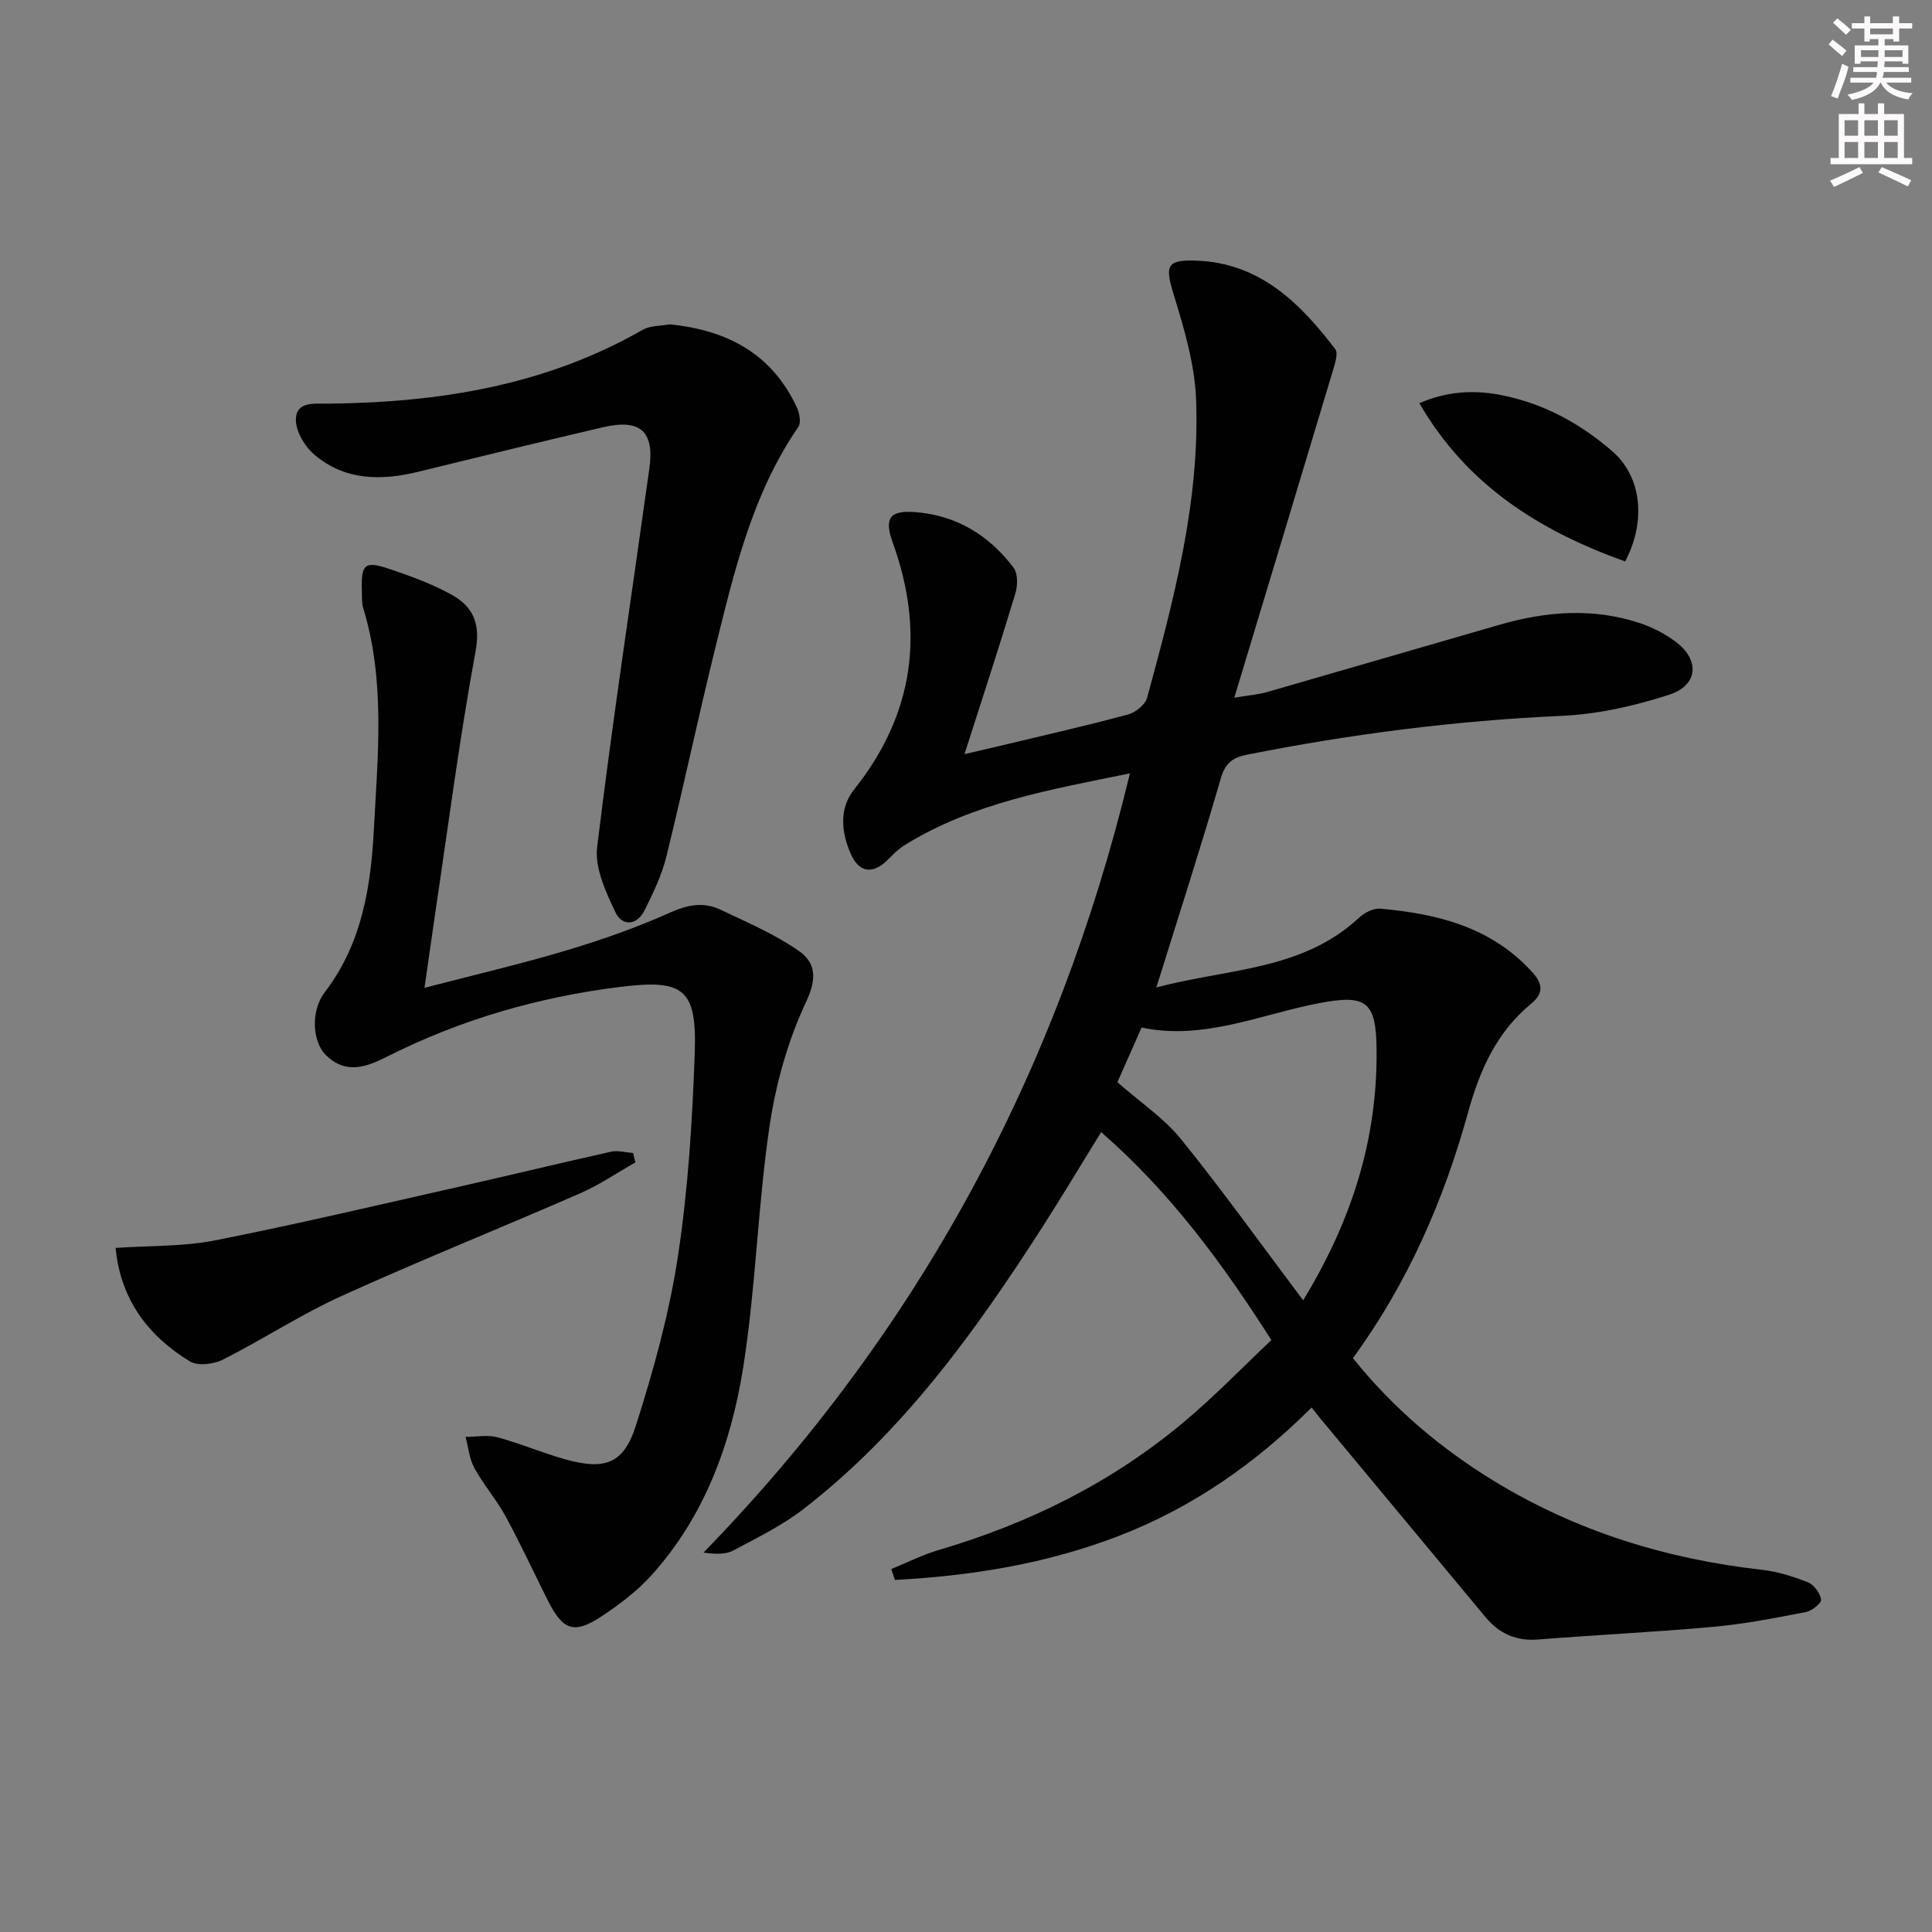 <svg enable-background="new 0 0 400 400" viewBox="0 0 400 400" xmlns="http://www.w3.org/2000/svg"><rect x="0" y="0" width="400" height="400" fill="#808080" stroke="none"/><g fill="#010102"><path d="m184.53 324.86c3.26-1.33 6.43-2.95 9.79-3.94 18.74-5.5 35.91-14.01 50.89-26.59 6.22-5.22 11.89-11.1 18.02-16.88-10.14-15.88-20.87-30.53-35.25-43.06-4.24 6.87-8.12 13.36-12.2 19.72-13.89 21.63-28.86 42.41-49.44 58.33-4.42 3.42-9.57 5.93-14.53 8.58-1.58.84-3.66.76-6.16.43 44.29-45.55 73.31-99.12 88.29-161.33-16.47 3.36-32.4 6.08-46.51 14.77-1.26.77-2.38 1.83-3.41 2.9-3.16 3.27-6.13 3.08-7.93-1.12-1.88-4.39-2.43-9.23.77-13.25 12.4-15.57 14.65-32.57 7.97-51.09-1.86-5.14-.56-6.74 4.85-6.29 8.47.7 15.14 4.86 20.17 11.49.92 1.22.86 3.74.36 5.39-3.26 10.78-6.77 21.48-10.52 33.21 3.47-.81 6.11-1.4 8.75-2.04 8.39-2.01 16.8-3.92 25.13-6.17 1.55-.42 3.54-2.03 3.93-3.47 5.5-20.2 10.93-40.52 10.14-61.67-.27-7.29-2.44-14.63-4.61-21.69-1.86-6.06-1.58-7.35 4.64-7.13 13.12.46 21.45 8.73 28.78 18.32.62.81.01 2.8-.39 4.13-6.66 22.21-13.38 44.41-20.51 68.04 3.39-.56 5.09-.68 6.69-1.14 16.1-4.63 32.17-9.33 48.26-13.97 9.61-2.77 19.31-3.54 28.96-.35 2.63.87 5.23 2.21 7.45 3.86 5.05 3.76 4.72 9.01-1.29 10.97-7.16 2.34-14.8 4.05-22.3 4.39-21.98.99-43.68 3.77-65.23 8.06-2.79.56-4.41 1.67-5.32 4.83-4.11 14.2-8.66 28.27-13.36 43.35 14.66-3.94 30.12-3.44 41.93-14.42 1.13-1.05 3.01-2.03 4.44-1.9 11.8 1.05 22.93 3.79 31.4 13.08 2.36 2.59 2.38 4.49-.2 6.62-7.12 5.87-10.6 13.7-13.02 22.44-5.02 18.2-12.5 35.36-23.85 50.92 8.31 10.35 18.14 18.69 29.28 25.48 17.03 10.39 35.63 16.11 55.4 18.34 3.24.37 6.49 1.38 9.53 2.59 1.25.5 2.5 2.23 2.72 3.57.12.7-1.88 2.34-3.11 2.58-6.34 1.22-12.71 2.48-19.13 3.06-12.08 1.1-24.21 1.66-36.31 2.63-4.58.37-8.09-1.21-10.94-4.64-11.37-13.68-22.75-27.36-34.13-41.05-.52-.63-1.02-1.28-1.86-2.35-11.65 11.64-24.76 20.76-40 26.63-14.94 5.75-30.45 8.24-46.27 9.08-.26-.73-.51-1.49-.76-2.25zm85.28-55.64c10.28-16.92 15.36-33.6 15.2-51.83-.09-10.07-2.08-11.59-12-9.68-12.12 2.33-23.78 7.74-36.66 5.03-1.97 4.46-3.76 8.52-5 11.32 4.79 4.21 9.65 7.44 13.15 11.77 8.53 10.53 16.42 21.57 25.31 33.39z"/><path d="m87.89 204.52c10.33-2.69 19.96-4.93 29.42-7.76 7.29-2.18 14.53-4.73 21.47-7.84 3.66-1.64 6.94-2.21 10.39-.58 5.5 2.61 11.18 5.05 16.15 8.48 3.54 2.44 3.89 5.69 1.57 10.62-3.81 8.09-6.31 17.12-7.61 26.01-2.4 16.41-2.8 33.11-5.38 49.48-2.5 15.86-7.96 30.95-19.02 43.21-2.96 3.28-6.63 6.06-10.34 8.51-5.73 3.77-8 2.91-11.16-3.37-2.9-5.78-5.61-11.66-8.7-17.33-1.9-3.48-4.56-6.55-6.48-10.03-1.04-1.9-1.23-4.27-1.81-6.43 2.22 0 4.56-.47 6.62.09 4.8 1.29 9.4 3.29 14.2 4.61 8 2.2 11.92.86 14.41-6.94 3.66-11.47 6.92-23.21 8.73-35.09 2.12-13.92 2.99-28.08 3.49-42.17.47-13.27-2.33-15.27-15.28-13.68-16.96 2.08-33.15 6.75-48.41 14.45-4.44 2.24-8.61 3.7-12.72-.35-2.62-2.58-3.31-8.91-.12-13.08 7.71-10.1 9.49-21.94 10.11-33.83.8-15.21 2.37-30.59-2.22-45.6-.33-1.08-.24-2.31-.28-3.47-.18-5.71.54-6.39 5.87-4.58 4.38 1.49 8.82 3.09 12.83 5.35 4.35 2.45 5.9 5.94 4.84 11.67-3.34 18.09-5.69 36.37-8.41 54.58-.69 4.7-1.34 9.4-2.16 15.07z"/><path d="m138.65 67.15c11.93 1.2 21.16 6.08 26.33 17.2.54 1.17.92 3.15.32 4.02-9.56 13.88-13.29 29.94-17.23 45.88-3.54 14.33-6.57 28.77-10.11 43.1-.94 3.82-2.71 7.49-4.47 11.05-1.6 3.24-4.66 3.48-6.09.44-1.98-4.19-4.29-9.14-3.77-13.44 3.18-26.18 7.16-52.26 10.81-78.38 1.08-7.73-1.85-10.37-9.62-8.56-12.74 2.98-25.45 6.08-38.16 9.2-7.75 1.91-15.29 1.85-21.62-3.57-1.98-1.69-3.84-4.85-3.78-7.29.09-3.76 3.85-3.2 6.66-3.23 22.86-.23 44.95-3.7 65.16-15.3 1.56-.88 3.7-.77 5.57-1.12z"/><path d="m131.56 240.66c-3.81 2.16-7.47 4.67-11.46 6.41-16.43 7.18-33.09 13.86-49.42 21.27-8.43 3.83-16.25 8.98-24.54 13.16-1.92.97-5.2 1.35-6.85.35-8.73-5.33-14.36-12.93-15.35-23.48 7.11-.49 13.99-.26 20.57-1.56 16.9-3.34 33.68-7.31 50.49-11.1 10.51-2.37 20.97-4.92 31.49-7.26 1.44-.32 3.05.16 4.58.26.17.66.33 1.3.49 1.95z"/><path d="m336.47 116.24c-17.81-6.37-32.82-15.84-42.61-32.77 5.55-2.38 10.87-2.8 16.58-1.74 8.96 1.67 16.66 5.89 23.35 11.68 6.2 5.37 7.01 14.63 2.68 22.83z"/></g><path d="m378.6 9.2.8-1c.9.7 1.9 1.4 2.9 2.3l-.9 1.1c-1.1-.9-2-1.7-2.8-2.4zm.5 10.7c.9-2.1 1.6-4.3 2.3-6.7.4.2.8.4 1.3.6-.7 3.1-1.5 4.3-2.2 6.6zm.4-15.2.9-.9c1 .8 2 1.6 2.8 2.4l-1 1c-1-.9-1.9-1.8-2.7-2.5zm12.5-1.3h1.2v1.4h2.7v1.1h-2.7v2.7h-1.2v-.5h-1.8v1.3h4.9v3.8h-1.2v-.5h-3.7c0 .4-.1.9-.1 1.2h5.1v1h-5.2c0 .5-.1.9-.3 1.2h6v1h-5.2c1.1 1.3 2.9 2 5.5 2.2-.4.4-.7.8-.9 1.3-2.9-.5-4.8-1.6-5.7-3.5h-.1c-.8 1.7-2.7 2.9-5.9 3.6-.2-.4-.6-.8-.9-1.1 2.8-.6 4.6-1.4 5.4-2.5h-4.8v-1h5.3c.1-.3.2-.7.2-1.2h-4.9v-1h5c0-.4 0-.8.1-1.2h-3.6v.5h-1.2v-3.8h4.9v-1.3h-1.8v.5h-1.1v-2.7h-2.6v-1.1h2.6v-1.4h1.2v1.4h4.7v-1.4zm-6.7 8.4h3.6c0-.4 0-.9 0-1.4h-3.6zm1.9-4.7h4.7v-1.2h-4.7zm6.7 3.3h-3.7v1.4h3.7z" fill="#fcfafa"/><path d="m384.7 21.4h1.3v2.2h2.8v-2.2h1.3v2.2h4.1v9.1h1.7v1.3h-16.9v-1.3h1.7v-9.1h4.1v-2.2zm.3 13.2.7 1.2c-1.8.9-3.8 1.9-6 2.9-.2-.4-.5-.8-.8-1.3 2.4-1 4.4-2 6.1-2.8zm-3.1-6.5h2.8v-3.2h-2.8zm0 4.6h2.8v-3.3h-2.8v3.2zm4.1-4.6h2.8v-3.2h-2.8zm0 4.6h2.8v-3.3h-2.8zm3.6 1.9c2.1.9 4.1 1.8 6.1 2.7l-.7 1.3c-2.2-1.1-4.2-2-6.1-2.9zm3.3-9.7h-2.8v3.2h2.8zm-2.8 7.8h2.8v-3.3h-2.8z" fill="#fcfafa"/></svg>